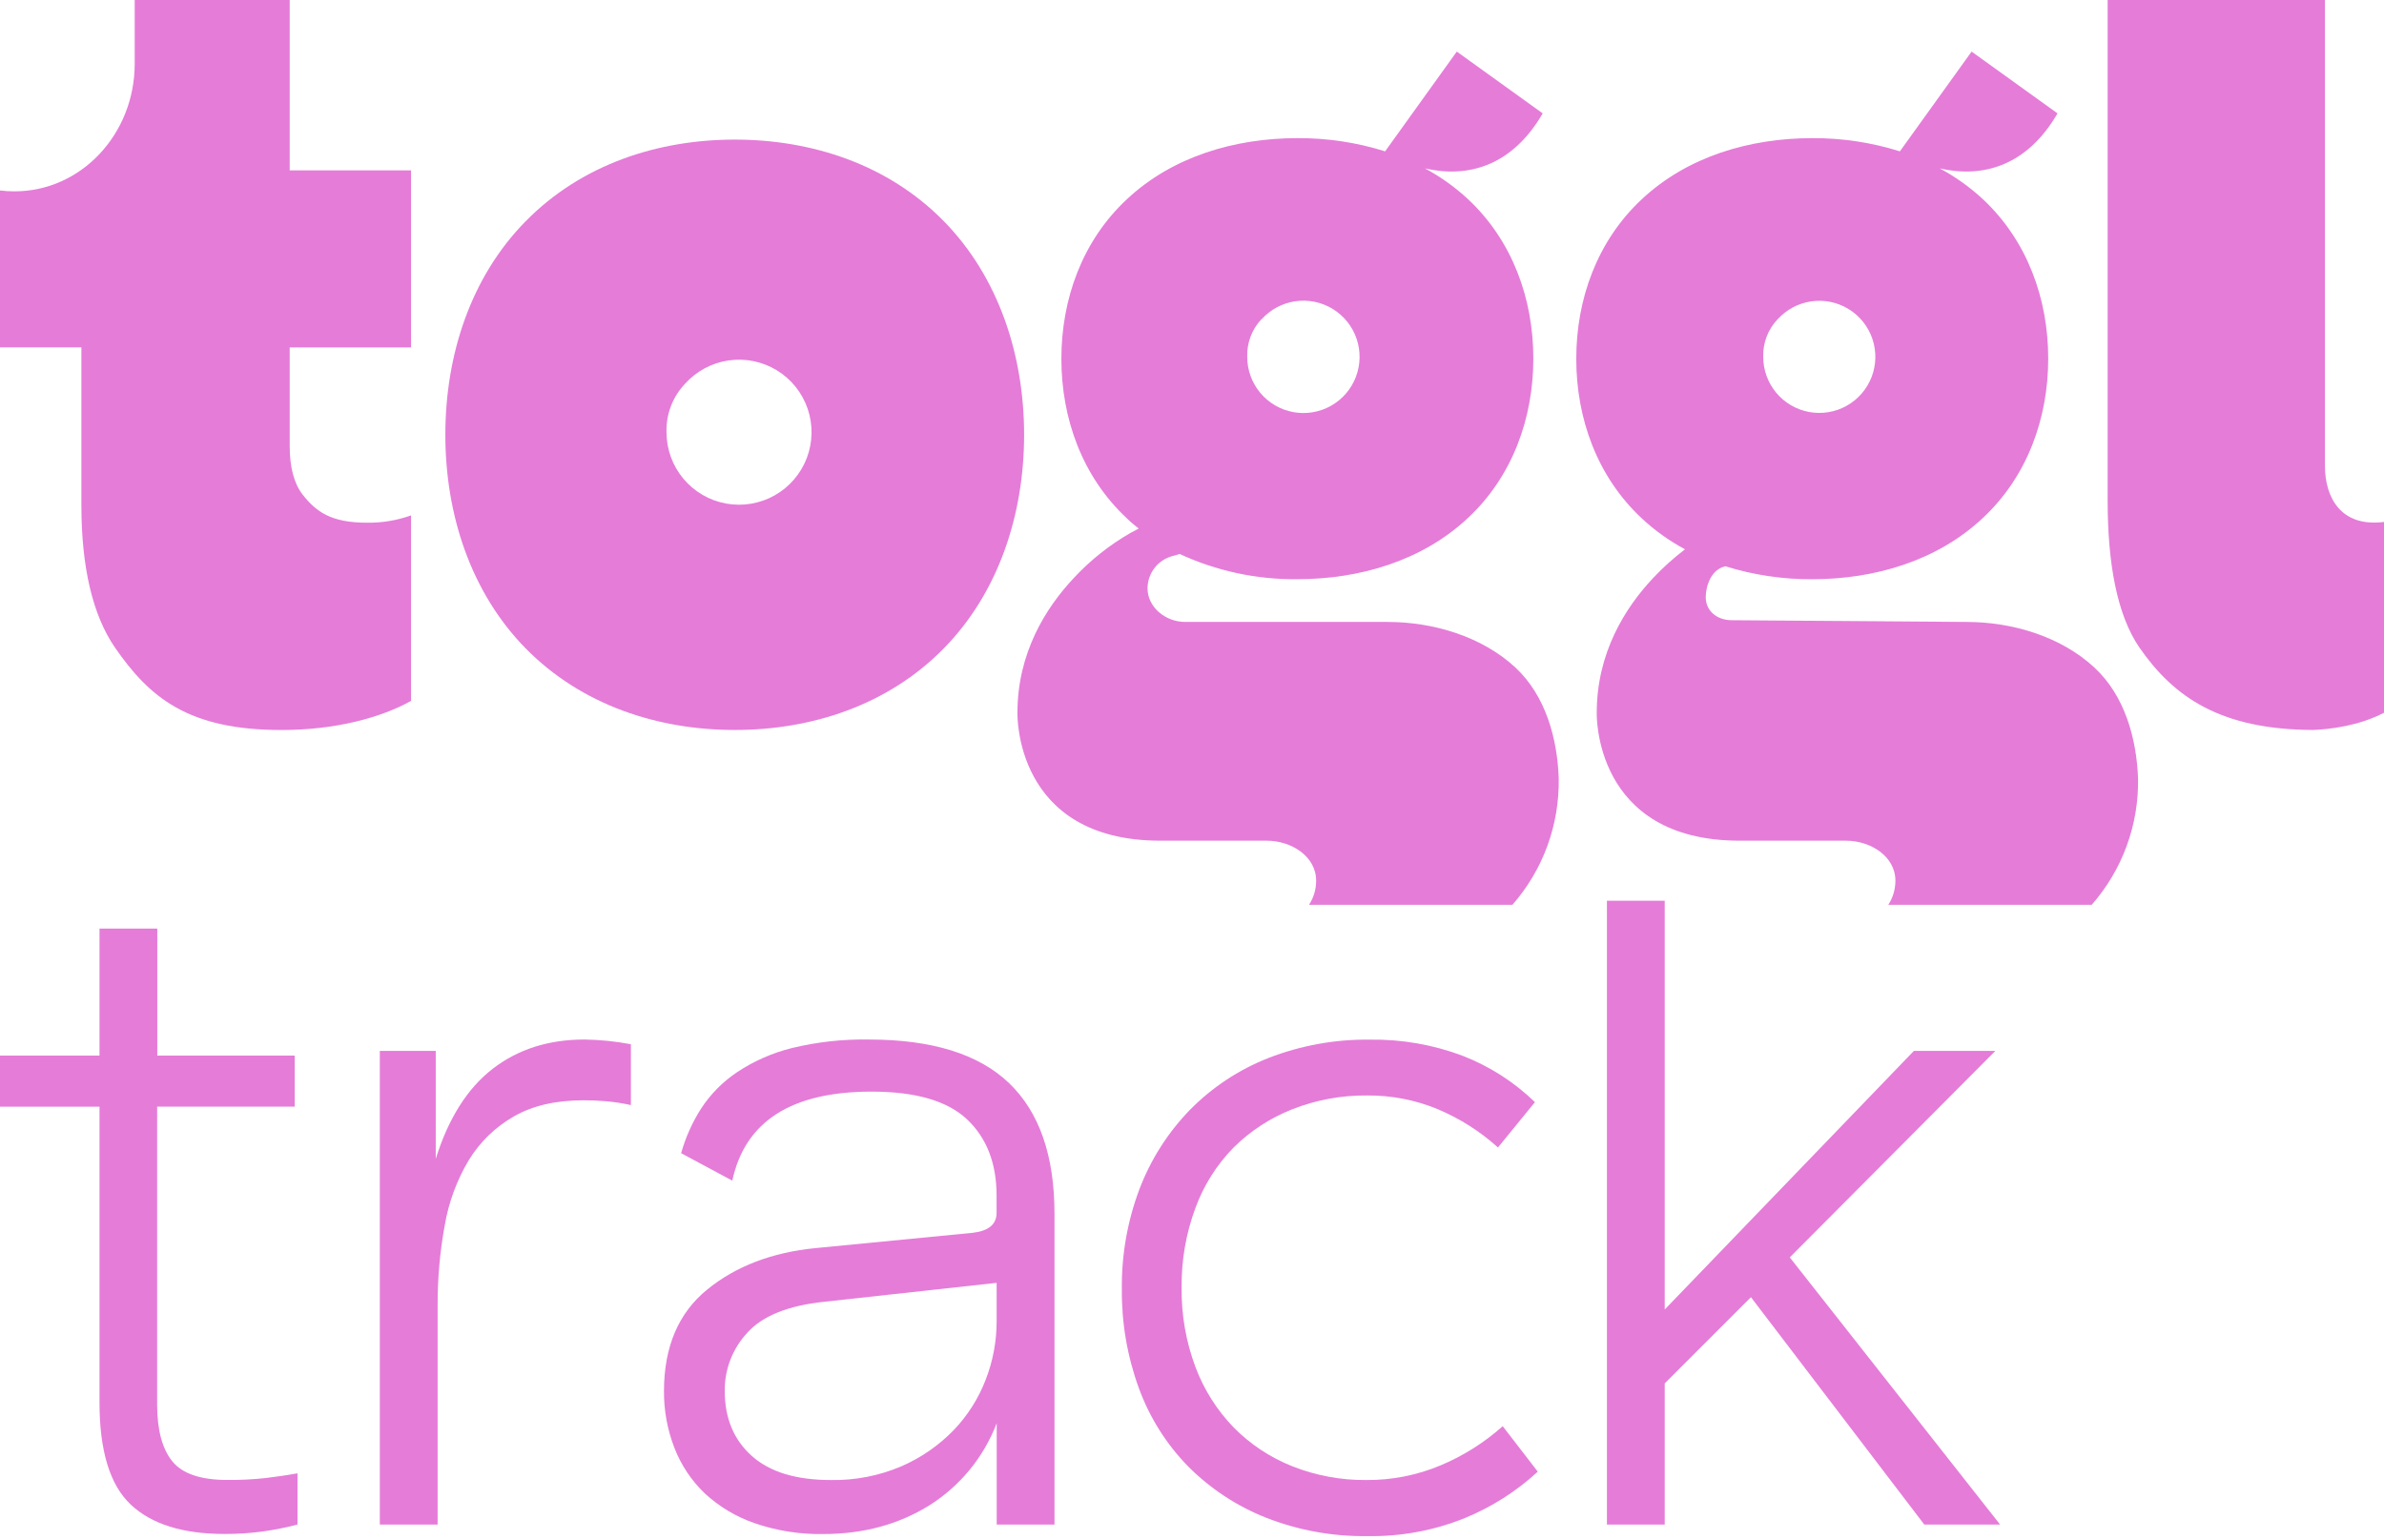 <svg width="568" height="367" viewBox="0 0 568 367" fill="none" xmlns="http://www.w3.org/2000/svg">
<path d="M361.075 159.064C353.033 151.606 341.407 148.187 330.602 148.187H282.377C277.626 148.187 273.405 144.612 273.405 140.199C273.409 138.437 273.994 136.726 275.071 135.331C276.148 133.936 277.655 132.935 279.359 132.485C279.359 132.485 280.17 132.276 281.064 131.993C289.846 136.059 299.425 138.112 309.102 138.002C323.955 138.002 338.845 133.634 349.75 123.413C360.364 113.502 365.324 99.624 365.324 85.427C365.324 71.23 360.364 57.362 349.75 47.441C346.659 44.575 343.215 42.114 339.502 40.119C349.732 42.49 360.291 39.554 367.558 27.017L347.088 12.291L330.01 36.062C323.246 33.934 316.192 32.873 309.102 32.916C294.24 32.916 279.35 37.275 268.454 47.505C257.831 57.425 252.88 71.294 252.88 85.491C252.88 99.688 257.831 113.556 268.454 123.477C269.366 124.388 270.323 125.164 271.308 125.939L269.311 126.996C264.322 129.866 259.791 133.468 255.871 137.683C249.142 144.84 242.413 155.572 242.413 169.851C242.413 169.851 241.501 200.305 276.459 200.305H301.808C307.643 200.305 313.579 204.016 313.579 209.843C313.584 211.879 312.995 213.872 311.883 215.578H360.345C367.652 207.25 371.584 196.493 371.369 185.416C371.05 175.878 368.223 165.748 361.075 159.064ZM300.577 76.09C302.665 73.761 305.503 72.237 308.598 71.782C311.692 71.328 314.849 71.972 317.518 73.602C320.188 75.232 322.203 77.746 323.212 80.707C324.221 83.667 324.162 86.888 323.044 89.809C321.926 92.731 319.82 95.169 317.092 96.699C314.364 98.23 311.186 98.757 308.11 98.188C305.034 97.62 302.255 95.992 300.254 93.588C298.253 91.183 297.157 88.154 297.157 85.026C297.102 83.385 297.371 81.749 297.95 80.212C298.529 78.675 299.406 77.268 300.531 76.072L300.577 76.09Z" fill="#E57CD8"/>
<path d="M499.013 159.064C490.98 151.606 479.345 148.187 468.54 148.187L412.619 147.776C409.091 147.776 406.401 145.561 406.401 142.305C406.401 139.57 407.741 135.595 411.115 134.929C417.803 137.01 424.772 138.05 431.776 138.011C446.63 138.011 461.528 133.643 472.425 123.422C483.038 113.511 487.998 99.633 487.998 85.436C487.998 71.239 483.038 57.371 472.425 47.45C469.327 44.577 465.874 42.113 462.148 40.119C472.379 42.49 482.938 39.554 490.214 27.017L469.744 12.291L452.657 36.062C445.902 33.936 438.857 32.875 431.776 32.916C416.923 32.916 402.033 37.275 391.128 47.505C380.515 57.425 375.554 71.294 375.554 85.491C375.554 99.688 380.515 113.556 391.128 123.477C394.239 126.378 397.711 128.867 401.459 130.881C398.757 132.937 396.229 135.212 393.9 137.683C387.162 144.84 380.433 155.572 380.433 169.851C380.433 169.851 379.521 200.305 414.479 200.305H439.818C445.654 200.305 451.59 204.016 451.59 209.843C451.593 211.877 451.007 213.869 449.903 215.578H498.365C505.678 207.253 509.614 196.494 509.398 185.416C509.033 175.878 506.216 165.748 499.013 159.064ZM423.524 76.09C425.612 73.77 428.446 72.255 431.534 71.806C434.622 71.358 437.77 72.004 440.431 73.634C443.092 75.264 445.098 77.774 446.102 80.729C447.106 83.684 447.043 86.897 445.926 89.81C444.808 92.724 442.705 95.154 439.983 96.679C437.26 98.204 434.089 98.728 431.021 98.16C427.953 97.591 425.18 95.967 423.184 93.568C421.189 91.169 420.096 88.147 420.096 85.026C420.046 83.381 420.323 81.742 420.912 80.205C421.501 78.668 422.389 77.263 423.524 76.072V76.09Z" fill="#E57CD8"/>
<path d="M553.931 111.012V0H502.159V119.31C502.159 134.127 504.365 146.482 509.708 154.259C517.915 166.113 529.029 173.836 551.123 173.927C555.207 173.754 562.009 172.942 568 169.824V124.361C557.56 125.683 553.931 118.325 553.931 111.012Z" fill="#E57CD8"/>
<path d="M175.067 173.927C193.303 173.927 211.539 168.091 224.906 154.451C237.917 141.166 243.999 122.592 243.999 103.599C243.999 84.606 237.917 66.024 224.906 52.739C211.539 39.098 193.303 33.263 175.067 33.263C156.83 33.263 138.594 39.107 125.218 52.739C112.152 66.024 106.107 84.588 106.107 103.599C106.107 122.61 112.189 141.166 125.2 154.451C138.594 168.082 156.83 173.927 175.067 173.927ZM163.213 91.445C165.907 88.44 169.568 86.473 173.56 85.885C177.553 85.297 181.625 86.124 185.071 88.225C188.517 90.325 191.119 93.565 192.426 97.383C193.733 101.201 193.662 105.357 192.226 109.128C190.79 112.899 188.079 116.049 184.564 118.031C181.048 120.013 176.95 120.701 172.98 119.977C169.009 119.254 165.418 117.163 162.828 114.068C160.238 110.973 158.813 107.07 158.8 103.034C158.731 100.906 159.085 98.786 159.843 96.796C160.6 94.807 161.746 92.988 163.213 91.445Z" fill="#E57CD8"/>
<path d="M19.394 120.358C19.394 135.148 22.066 146.545 27.4 154.305C35.606 166.158 44.77 173.936 67.072 173.936C80.002 173.936 90.825 170.964 97.928 167.006V122.802C94.561 124.003 91.007 124.593 87.433 124.544C78.826 124.544 75.297 121.899 72.115 117.86C70.054 115.216 69.024 111.341 69.024 106.307V82.774H97.928V40.594H69.024V0H32.096V15.172C32.096 31.986 19.285 45.59 3.483 45.59C2.319 45.594 1.155 45.524 0 45.381L0 82.765H19.394V120.358Z" fill="#E57CD8"/>
<path d="M54.17 352.622C47.855 352.622 43.493 351.154 41.086 348.218C38.679 345.282 37.463 340.805 37.439 334.788V263.667H70.209V251.503H37.475V221.25H23.707V251.503H0V263.685H23.707V334.113C23.707 345.699 26.19 353.826 31.156 358.495C36.123 363.163 43.572 365.494 53.505 365.488C56.487 365.503 59.466 365.314 62.422 364.923C65.275 364.534 68.1 363.97 70.884 363.236V351.045C68.331 351.492 65.769 351.875 63.215 352.176C60.212 352.498 57.191 352.647 54.17 352.622Z" fill="#E57CD8"/>
<path d="M117.358 254.676C111.341 259.345 106.827 266.493 103.818 276.122V250.391H90.497V363.254H104.265V311.108C104.237 304.687 104.805 298.277 105.961 291.96C106.896 286.457 108.847 281.176 111.714 276.386C114.36 272.079 118.047 268.507 122.437 266.001C126.881 263.442 132.409 262.162 139.023 262.162C140.847 262.162 142.67 262.235 144.448 262.39C146.42 262.565 148.379 262.869 150.311 263.302V248.804C146.664 248.112 142.963 247.737 139.251 247.683C130.68 247.683 123.382 250.014 117.358 254.676Z" fill="#E57CD8"/>
<path d="M206.98 247.683C200.825 247.577 194.681 248.257 188.698 249.707C184.035 250.861 179.605 252.81 175.605 255.47C172.185 257.755 169.266 260.711 167.024 264.159C164.932 267.442 163.335 271.015 162.283 274.763L174.474 281.31C177.513 267.171 188.573 260.099 207.655 260.092C218.183 260.092 225.781 262.311 230.45 266.749C235.118 271.186 237.449 277.244 237.443 284.921V288.988C237.443 291.699 235.562 293.279 231.799 293.729L194.333 297.376C183.92 298.404 175.298 301.704 168.465 307.278C161.633 312.853 158.21 320.901 158.198 331.423C158.161 336.053 159.003 340.647 160.678 344.963C162.261 349.063 164.726 352.765 167.9 355.805C171.316 358.969 175.352 361.388 179.753 362.908C185.029 364.731 190.585 365.61 196.166 365.506C205.636 365.506 214.025 363.248 221.332 358.732C228.706 354.121 234.373 347.228 237.471 339.1V363.254H251.239V289.216C251.239 275.362 247.628 264.977 240.407 258.059C233.185 251.142 222.043 247.683 206.98 247.683ZM237.452 314.947C237.443 319.657 236.562 324.325 234.854 328.715C233.132 333.212 230.524 337.317 227.185 340.787C223.645 344.43 219.426 347.345 214.767 349.367C209.456 351.633 203.726 352.748 197.953 352.641C189.674 352.641 183.391 350.723 179.106 346.887C174.82 343.052 172.675 337.885 172.669 331.387C172.626 326.237 174.565 321.268 178.085 317.509C181.695 313.515 187.789 311.068 196.366 310.169L237.452 305.655V314.947Z" fill="#E57CD8"/>
<path d="M343.249 349.139C337.636 351.497 331.602 352.689 325.514 352.641C319.489 352.694 313.511 351.583 307.908 349.367C302.652 347.284 297.889 344.129 293.92 340.103C289.92 335.967 286.816 331.051 284.802 325.66C282.555 319.635 281.445 313.244 281.529 306.813C281.451 300.344 282.56 293.916 284.802 287.848C286.781 282.44 289.889 277.516 293.92 273.405C297.92 269.448 302.681 266.346 307.917 264.287C313.595 262.057 319.651 260.946 325.752 261.013C331.519 260.965 337.237 262.079 342.565 264.287C347.821 266.499 352.667 269.582 356.899 273.405L365.707 262.6C360.749 257.794 354.877 254.033 348.437 251.54C341.404 248.9 333.938 247.602 326.426 247.71C318.131 247.6 309.893 249.093 302.163 252.105C295.112 254.879 288.727 259.111 283.426 264.524C278.2 269.929 274.129 276.341 271.463 283.371C268.616 290.947 267.201 298.985 267.287 307.078C267.202 315.161 268.579 323.192 271.353 330.785C273.9 337.753 277.9 344.1 283.088 349.404C288.357 354.694 294.657 358.844 301.598 361.595C309.287 364.618 317.491 366.114 325.752 365.999C333.712 366.143 341.619 364.683 349.003 361.704C355.407 359.08 361.292 355.334 366.382 350.644L358.029 339.812C353.653 343.718 348.659 346.87 343.249 349.139Z" fill="#E57CD8"/>
<path d="M396.626 329.618V363.254H382.858V214.621H396.626V312.011L455.994 250.391H475.406L426.424 299.592L476.537 363.254H458.474L417.169 309.075L396.626 329.618Z" fill="#E57CD8"/>
</svg>

